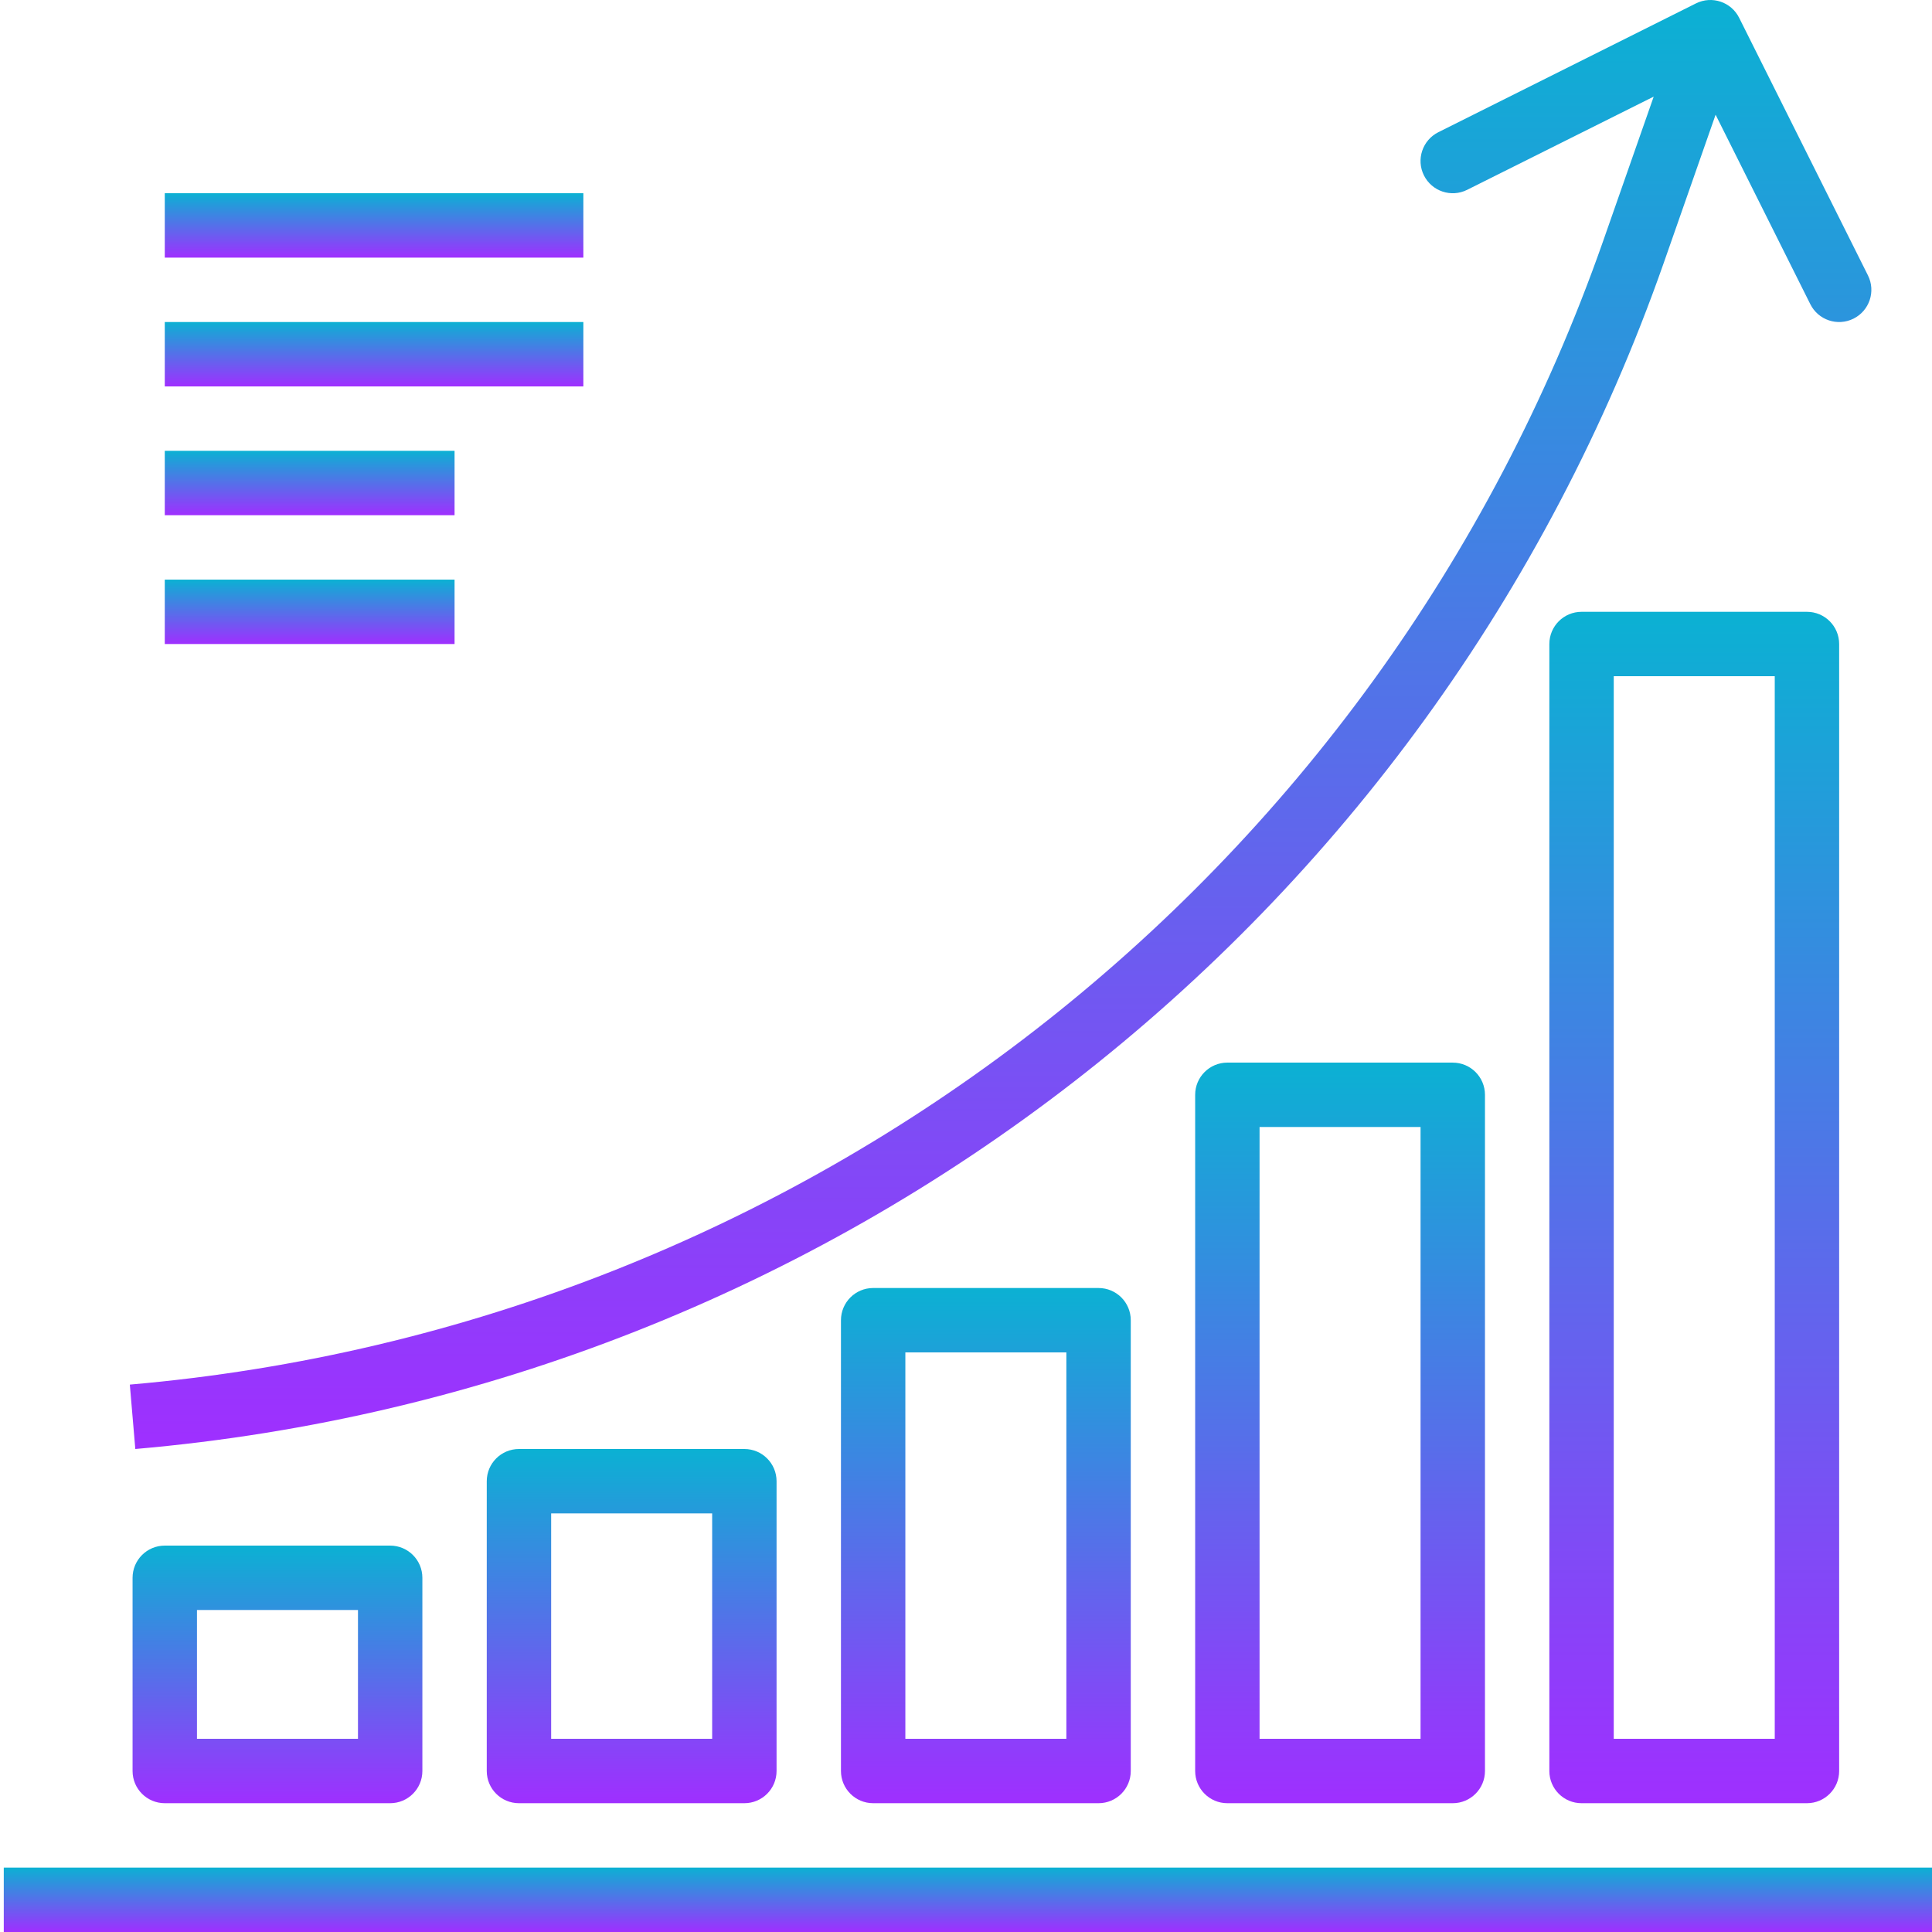 <?xml version="1.0" encoding="UTF-8"?> <svg xmlns="http://www.w3.org/2000/svg" width="511" height="511" viewBox="0 0 511 511" fill="none"> <g clip-path="url(#clip0)"> <path d="M43.583 51.107H154.296V68.14H43.583V51.107Z" fill="url(#paint0_linear)"></path> <path d="M43.583 85.173H154.296V102.206H43.583V85.173Z" fill="url(#paint1_linear)"></path> <path d="M43.583 119.239H120.229V136.272H43.583V119.239Z" fill="url(#paint2_linear)"></path> <path d="M43.583 153.306H120.229V170.339H43.583V153.306Z" fill="url(#paint3_linear)"></path> <path d="M0.998 493.967H511.99V511H0.998V493.967Z" fill="url(#paint4_linear)"></path> <path d="M440.018 69.621L453.764 30.343L478.817 80.463C480.922 84.67 486.037 86.382 490.248 84.276C494.458 82.175 496.166 77.056 494.065 72.85L459.998 4.717C457.897 0.507 452.782 -1.201 448.575 0.897C448.572 0.9 448.572 0.9 448.568 0.9L380.435 34.967C376.229 37.072 374.517 42.187 376.622 46.397C378.724 50.604 383.843 52.315 388.049 50.21L437.394 25.555L423.932 64C364.747 232.549 212.311 350.798 34.339 366.217L35.789 383.25C220.467 367.254 378.638 244.533 440.018 69.621V69.621Z" fill="url(#paint5_linear)"></path> <path d="M43.583 408.802C38.877 408.802 35.064 412.615 35.064 417.32V468.419C35.064 473.121 38.877 476.934 43.583 476.934H103.197C107.902 476.934 111.715 473.121 111.715 468.419V417.32C111.715 412.615 107.902 408.802 103.197 408.802H43.583ZM94.682 459.901H52.097V425.835H94.682V459.901Z" fill="url(#paint6_linear)"></path> <path d="M137.263 383.25C132.561 383.25 128.744 387.063 128.744 391.768V468.419C128.744 473.121 132.557 476.934 137.263 476.934H196.88C201.582 476.934 205.395 473.121 205.395 468.419V391.768C205.395 387.067 201.582 383.25 196.88 383.25H137.263ZM188.362 459.901H145.777V400.283H188.362V459.901Z" fill="url(#paint7_linear)"></path> <path d="M230.946 340.669C226.241 340.669 222.428 344.482 222.428 349.188V468.419C222.428 473.121 226.241 476.934 230.946 476.934H290.56C295.266 476.934 299.079 473.121 299.079 468.419V349.184C299.079 344.482 295.266 340.669 290.56 340.669H230.946ZM282.046 459.901H239.461V357.703H282.046V459.901Z" fill="url(#paint8_linear)"></path> <path d="M324.626 281.052C319.925 281.052 316.112 284.865 316.112 289.57V468.416C316.112 473.121 319.925 476.934 324.626 476.934H384.244C388.946 476.934 392.763 473.121 392.763 468.416V289.57C392.763 284.869 388.95 281.056 384.244 281.056H324.626V281.052ZM375.726 459.901H333.145V298.085H375.726V459.901Z" fill="url(#paint9_linear)"></path> <path d="M418.31 161.82C413.605 161.82 409.792 165.633 409.792 170.339V468.42C409.792 473.121 413.605 476.934 418.31 476.934H477.924C482.63 476.934 486.443 473.121 486.443 468.42V170.339C486.443 165.633 482.63 161.82 477.924 161.82H418.31ZM469.409 459.901H426.825V178.853H469.409V459.901Z" fill="url(#paint10_linear)"></path> </g> <defs> <linearGradient id="paint0_linear" x1="98.939" y1="68.14" x2="98.939" y2="51.107" gradientUnits="userSpaceOnUse"> <stop stop-color="#9F2FFF"></stop> <stop offset="1" stop-color="#0BB1D3"></stop> </linearGradient> <linearGradient id="paint1_linear" x1="98.939" y1="102.206" x2="98.939" y2="85.173" gradientUnits="userSpaceOnUse"> <stop stop-color="#9F2FFF"></stop> <stop offset="1" stop-color="#0BB1D3"></stop> </linearGradient> <linearGradient id="paint2_linear" x1="81.906" y1="136.272" x2="81.906" y2="119.239" gradientUnits="userSpaceOnUse"> <stop stop-color="#9F2FFF"></stop> <stop offset="1" stop-color="#0BB1D3"></stop> </linearGradient> <linearGradient id="paint3_linear" x1="81.906" y1="170.339" x2="81.906" y2="153.306" gradientUnits="userSpaceOnUse"> <stop stop-color="#9F2FFF"></stop> <stop offset="1" stop-color="#0BB1D3"></stop> </linearGradient> <linearGradient id="paint4_linear" x1="256.494" y1="511" x2="256.494" y2="493.967" gradientUnits="userSpaceOnUse"> <stop stop-color="#9F2FFF"></stop> <stop offset="1" stop-color="#0BB1D3"></stop> </linearGradient> <linearGradient id="paint5_linear" x1="264.651" y1="383.25" x2="264.651" y2="0" gradientUnits="userSpaceOnUse"> <stop stop-color="#9F2FFF"></stop> <stop offset="1" stop-color="#0BB1D3"></stop> </linearGradient> <linearGradient id="paint6_linear" x1="73.39" y1="476.934" x2="73.39" y2="408.802" gradientUnits="userSpaceOnUse"> <stop stop-color="#9F2FFF"></stop> <stop offset="1" stop-color="#0BB1D3"></stop> </linearGradient> <linearGradient id="paint7_linear" x1="167.07" y1="476.934" x2="167.07" y2="383.25" gradientUnits="userSpaceOnUse"> <stop stop-color="#9F2FFF"></stop> <stop offset="1" stop-color="#0BB1D3"></stop> </linearGradient> <linearGradient id="paint8_linear" x1="260.753" y1="476.934" x2="260.753" y2="340.669" gradientUnits="userSpaceOnUse"> <stop stop-color="#9F2FFF"></stop> <stop offset="1" stop-color="#0BB1D3"></stop> </linearGradient> <linearGradient id="paint9_linear" x1="354.437" y1="476.934" x2="354.437" y2="281.052" gradientUnits="userSpaceOnUse"> <stop stop-color="#9F2FFF"></stop> <stop offset="1" stop-color="#0BB1D3"></stop> </linearGradient> <linearGradient id="paint10_linear" x1="448.117" y1="476.934" x2="448.117" y2="161.82" gradientUnits="userSpaceOnUse"> <stop stop-color="#9F2FFF"></stop> <stop offset="1" stop-color="#0BB1D3"></stop> </linearGradient> <clipPath id="clip0"> <rect width="511" height="511" fill="white"></rect> </clipPath> </defs> </svg> 